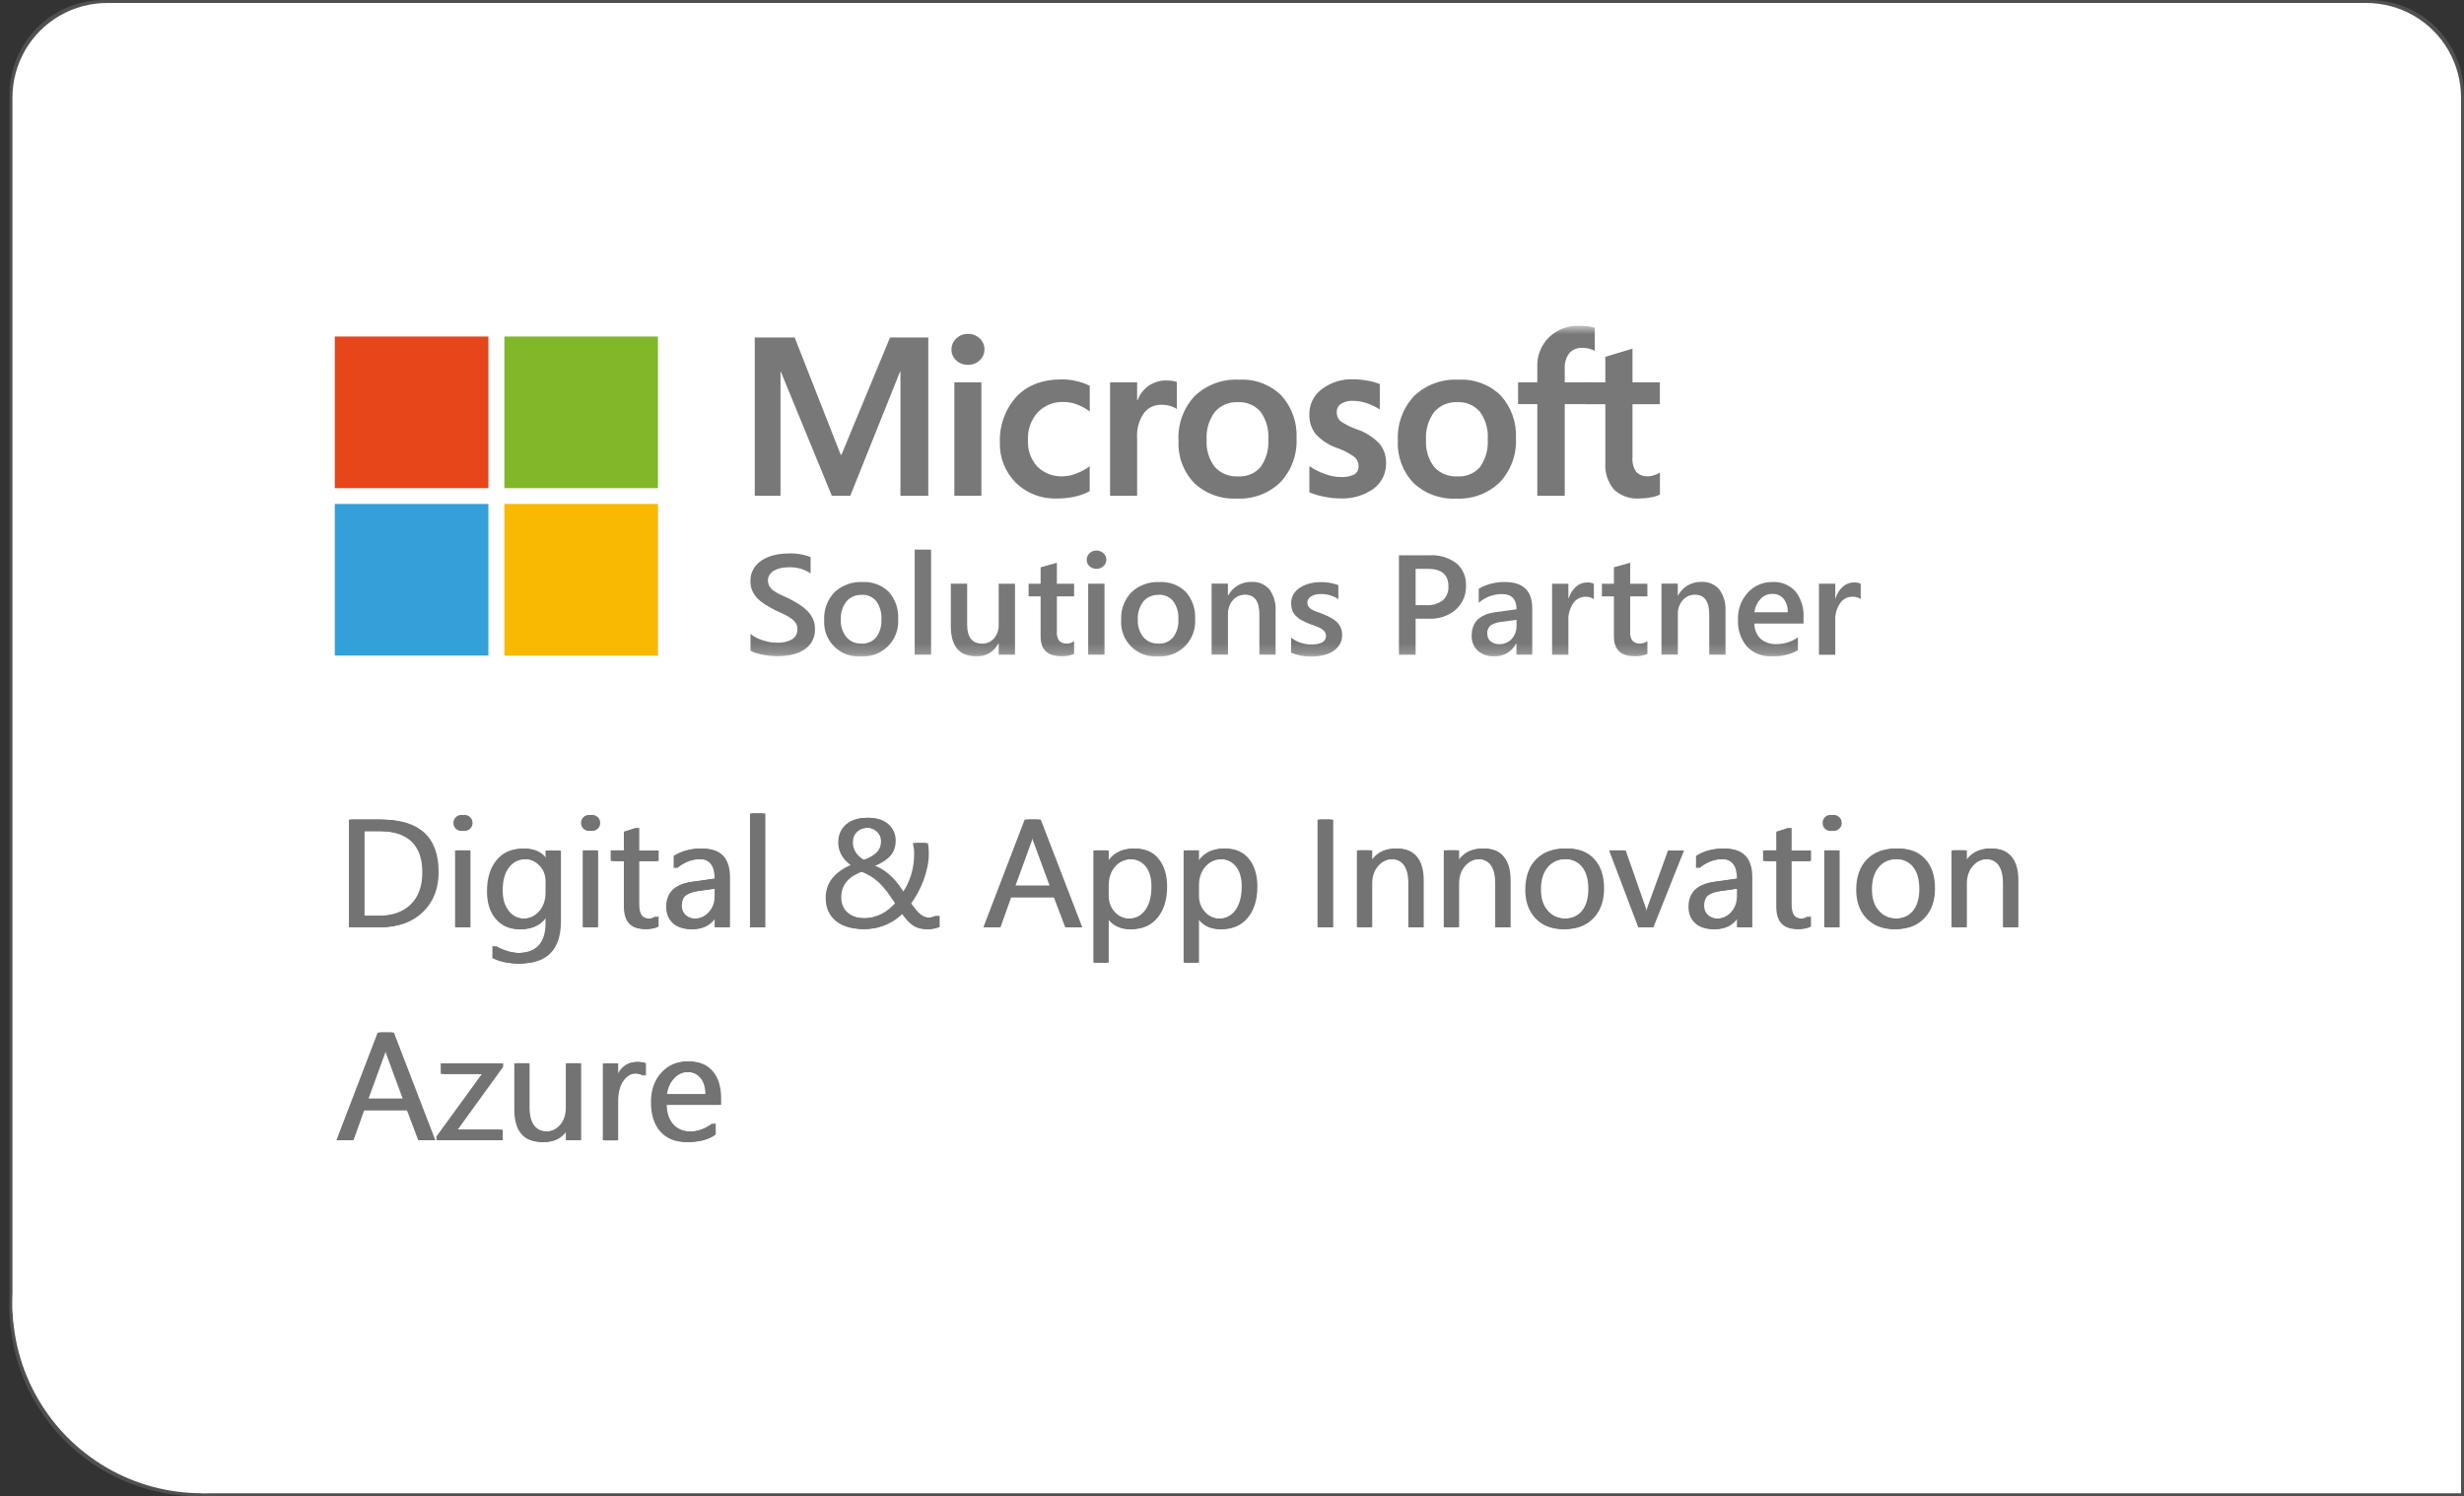 <svg xmlns="http://www.w3.org/2000/svg" width="247" height="150" viewBox="0 0 247 150" fill="none"><rect x="0" y="0" width="247" height="150" fill="#333333" stroke="none"/><g clip-path="url(#clip0_22629_272430)"><path d="M237.512 140.514C239.178 140.514 240.815 140.075 242.256 139.245C243.696 138.415 244.894 137.217 245.73 135.771C246.56 134.33 246.999 132.694 246.999 131.028V9.486C246.999 7.82 246.56 6.184 245.73 4.743C244.9 3.302 243.702 2.105 242.256 1.269C240.815 0.439 239.178 0 237.512 0H10.437C8.771 0 7.135 0.439 5.694 1.269C4.254 2.099 3.056 3.296 2.22 4.743C1.39 6.184 0.951 7.82 0.951 9.486V131.028C0.951 132.694 1.39 134.33 2.22 135.771C3.05 137.211 4.248 138.409 5.694 139.245C7.135 140.075 8.771 140.514 10.437 140.514" fill="#505050"></path><path d="M19.926 150.001H247.001V112.057H19.926" fill="#505050"></path><path d="M38.896 131.029C38.896 127.697 38.018 124.424 36.352 121.543C34.686 118.661 32.291 116.266 29.41 114.6C26.528 112.934 23.256 112.057 19.924 112.057C16.591 112.057 13.319 112.934 10.437 114.6C7.556 116.266 5.161 118.661 3.495 121.543C1.829 124.424 0.951 127.697 0.951 131.029C0.951 134.361 1.829 137.634 3.495 140.515C5.161 143.397 7.556 145.792 10.437 147.458C13.319 149.124 16.591 150.001 19.924 150.001C23.256 150.001 26.528 149.124 29.41 147.458C32.291 145.792 34.686 143.397 36.352 140.515C38.018 137.634 38.896 134.361 38.896 131.029Z" fill="#505050"></path><path d="M237.216 140.516C238.882 140.516 240.519 140.077 241.96 139.247C243.4 138.417 244.598 137.22 245.434 135.773C246.264 134.332 246.703 132.696 246.703 131.03V9.785C246.703 8.119 246.264 6.483 245.434 5.042C244.604 3.601 243.406 2.404 241.96 1.568C240.519 0.738 238.882 0.299 237.216 0.299H10.734C9.068 0.299 7.432 0.738 5.991 1.568C4.55 2.398 3.353 3.595 2.517 5.042C1.687 6.483 1.248 8.119 1.248 9.785V131.03C1.248 132.696 1.687 134.332 2.517 135.773C3.347 137.214 4.544 138.411 5.991 139.247C7.432 140.077 9.068 140.516 10.734 140.516" fill="white"></path><path d="M20.219 149.705H246.701V130.732H20.219" fill="white"></path><path d="M39.193 130.73C39.193 127.398 38.315 124.125 36.649 121.244C34.983 118.363 32.588 115.967 29.706 114.301C26.825 112.635 23.552 111.758 20.22 111.758C16.888 111.758 13.616 112.635 10.734 114.301C7.853 115.967 5.458 118.363 3.792 121.244C2.126 124.125 1.248 127.398 1.248 130.73C1.248 134.062 2.126 137.335 3.792 140.216C5.458 143.098 7.853 145.493 10.734 147.159C13.616 148.825 16.888 149.702 20.22 149.702C23.552 149.702 26.825 148.825 29.706 147.159C32.588 145.493 34.983 143.098 36.649 140.216C38.315 137.335 39.193 134.062 39.193 130.73Z" fill="white"></path><path d="M93.055 33.838V49.703H90.263V37.265H90.221L85.235 49.703H83.385L78.275 37.265H78.239V49.703H75.66V33.838H79.662L84.281 45.601H84.346L89.219 33.838H93.055Z" fill="#787878"></path><path d="M98.377 49.7H95.668V38.329H98.377V49.7ZM95.383 35.038C95.377 34.612 95.555 34.208 95.869 33.924C96.183 33.627 96.598 33.467 97.031 33.473C97.47 33.461 97.897 33.627 98.217 33.93C98.519 34.214 98.691 34.612 98.685 35.032C98.691 35.453 98.513 35.851 98.205 36.129C97.885 36.426 97.464 36.58 97.025 36.574C96.593 36.586 96.172 36.426 95.851 36.123C95.543 35.845 95.371 35.448 95.377 35.032" fill="#787878"></path><path d="M106.557 47.752C107.013 47.741 107.464 47.646 107.891 47.474C108.371 47.29 108.822 47.047 109.237 46.745V49.235C108.774 49.49 108.276 49.673 107.76 49.786C107.167 49.917 106.557 49.982 105.952 49.976C104.416 50.035 102.916 49.466 101.82 48.387C100.752 47.314 100.177 45.843 100.231 44.332C100.171 42.672 100.752 41.053 101.855 39.814C102.94 38.628 104.476 38.035 106.462 38.035C106.984 38.035 107.499 38.1 108.003 38.231C108.436 38.326 108.851 38.48 109.243 38.681V41.249C108.845 40.958 108.418 40.721 107.962 40.549C107.535 40.383 107.079 40.3 106.622 40.3C105.65 40.258 104.713 40.632 104.031 41.332C103.349 42.09 102.994 43.087 103.047 44.106C102.988 45.096 103.331 46.063 103.996 46.792C104.683 47.456 105.614 47.806 106.569 47.752" fill="#787878"></path><path d="M116.953 38.142C117.149 38.142 117.345 38.154 117.534 38.183C117.682 38.207 117.831 38.243 117.973 38.296V41.005C117.783 40.875 117.57 40.78 117.35 40.715C117.03 40.614 116.692 40.567 116.36 40.579C115.696 40.579 115.074 40.881 114.677 41.409C114.161 42.156 113.918 43.057 113.989 43.964V49.703H111.279V38.331H113.989V40.122H114.03C114.25 39.535 114.641 39.031 115.151 38.669C115.684 38.308 116.313 38.124 116.953 38.142Z" fill="#787878"></path><path d="M120.958 44.094C120.893 45.072 121.183 46.039 121.776 46.816C122.375 47.468 123.235 47.812 124.118 47.758C124.978 47.812 125.808 47.468 126.371 46.816C126.94 46.003 127.213 45.019 127.142 44.029C127.213 43.039 126.928 42.055 126.341 41.254C125.772 40.614 124.948 40.27 124.094 40.318C123.211 40.27 122.363 40.632 121.782 41.296C121.183 42.102 120.893 43.092 120.958 44.088M118.136 44.183C118.047 42.535 118.628 40.922 119.748 39.713C120.946 38.563 122.571 37.97 124.231 38.065C125.796 37.976 127.332 38.551 128.452 39.654C129.507 40.827 130.053 42.369 129.97 43.94C130.053 45.565 129.466 47.154 128.357 48.345C127.183 49.478 125.594 50.071 123.964 49.981C122.393 50.065 120.857 49.501 119.713 48.428C118.622 47.29 118.053 45.754 118.142 44.183" fill="#787878"></path><path d="M134 41.311C133.982 41.649 134.118 41.981 134.367 42.213C134.871 42.562 135.423 42.841 136.004 43.037C136.869 43.321 137.652 43.819 138.286 44.477C138.731 45.029 138.962 45.717 138.944 46.416C138.974 47.43 138.506 48.39 137.693 48.995C136.709 49.689 135.517 50.033 134.314 49.968C133.78 49.968 133.253 49.902 132.731 49.796C132.227 49.701 131.729 49.558 131.255 49.357V46.724C131.747 47.062 132.28 47.335 132.843 47.531C133.336 47.715 133.863 47.815 134.391 47.827C134.859 47.857 135.322 47.768 135.749 47.572C136.045 47.394 136.217 47.062 136.187 46.718C136.187 46.351 136.021 46.007 135.731 45.782C135.203 45.408 134.622 45.112 134.011 44.904C133.199 44.62 132.47 44.139 131.883 43.511C131.45 42.948 131.225 42.254 131.255 41.543C131.237 40.553 131.699 39.61 132.494 39.017C133.419 38.323 134.551 37.973 135.701 38.027C136.158 38.027 136.608 38.074 137.059 38.157C137.486 38.228 137.907 38.341 138.316 38.501V41.05C137.925 40.796 137.504 40.594 137.059 40.44C136.602 40.274 136.122 40.191 135.636 40.185C135.215 40.161 134.794 40.262 134.432 40.481C134.154 40.659 133.994 40.973 134 41.3" fill="#787878"></path><mask id="mask0_22629_272430" style="mask-type:luminance" maskUnits="userSpaceOnUse" x="33" y="32" width="154" height="34"><path d="M33.557 32.66V65.814H186.521V32.66" fill="white"></path></mask><g mask="url(#mask0_22629_272430)"><path d="M142.95 44.096C142.885 45.074 143.175 46.041 143.768 46.818C144.367 47.47 145.227 47.813 146.11 47.76C146.97 47.813 147.8 47.47 148.363 46.818C148.932 46.005 149.205 45.021 149.134 44.031C149.205 43.041 148.921 42.057 148.334 41.256C147.764 40.616 146.94 40.272 146.087 40.319C145.203 40.272 144.355 40.634 143.774 41.298C143.175 42.104 142.885 43.094 142.95 44.09M140.128 44.185C140.039 42.537 140.62 40.924 141.741 39.715C142.938 38.565 144.563 37.972 146.223 38.066C147.788 37.978 149.324 38.553 150.444 39.655C151.5 40.829 152.045 42.371 151.962 43.942C152.045 45.566 151.464 47.155 150.349 48.347C149.175 49.48 147.587 50.072 145.956 49.983C144.385 50.066 142.849 49.503 141.705 48.43C140.614 47.292 140.045 45.756 140.128 44.185Z" fill="#787878"></path><path d="M158.326 32.667C158.616 32.667 158.907 32.679 159.197 32.714C159.423 32.744 159.648 32.791 159.867 32.863V35.175C159.719 35.098 159.559 35.033 159.399 34.985C159.15 34.908 158.889 34.873 158.628 34.873C158.136 34.843 157.656 35.033 157.318 35.4C156.98 35.845 156.82 36.396 156.856 36.954V38.329H159.423V40.517H156.856V49.701H154.105V40.517H152.178V38.329H154.105V36.746C154.069 35.643 154.496 34.576 155.284 33.805C156.097 33.029 157.194 32.62 158.314 32.661" fill="#787878"></path></g><path d="M165.253 47.752C165.448 47.746 165.638 47.71 165.822 47.639C166.023 47.574 166.219 47.485 166.397 47.372V49.584C166.124 49.714 165.834 49.803 165.537 49.85C165.146 49.933 164.755 49.969 164.357 49.975C163.415 50.046 162.478 49.72 161.784 49.074C161.156 48.315 160.847 47.337 160.925 46.358V40.518H159.033V38.325H160.925V35.769L163.646 34.951V38.325H166.391V40.518H163.646V45.837C163.592 46.358 163.735 46.886 164.031 47.319C164.357 47.633 164.796 47.787 165.247 47.752" fill="#787878"></path><mask id="mask1_22629_272430" style="mask-type:luminance" maskUnits="userSpaceOnUse" x="33" y="32" width="154" height="34"><path d="M33.557 32.66V65.814H186.521V32.66" fill="white"></path></mask><g mask="url(#mask1_22629_272430)"><path d="M75.234 65.243V63.542C75.4 63.69 75.59 63.814 75.785 63.915C76.005 64.028 76.23 64.123 76.467 64.194C76.704 64.271 76.941 64.33 77.184 64.372C77.404 64.413 77.623 64.431 77.849 64.431C78.394 64.467 78.939 64.348 79.42 64.081C79.758 63.862 79.953 63.477 79.935 63.073C79.935 62.854 79.882 62.641 79.763 62.457C79.633 62.267 79.473 62.107 79.283 61.982C79.052 61.822 78.809 61.686 78.554 61.567C78.275 61.437 77.973 61.295 77.659 61.152C77.315 60.969 76.995 60.791 76.698 60.601C76.42 60.429 76.159 60.222 75.927 59.984C75.714 59.765 75.536 59.504 75.412 59.225C75.281 58.911 75.216 58.573 75.228 58.23C75.216 57.803 75.329 57.376 75.548 57.008C75.761 56.664 76.052 56.374 76.396 56.154C76.763 55.923 77.167 55.751 77.588 55.656C78.032 55.55 78.495 55.49 78.951 55.49C79.74 55.443 80.522 55.567 81.258 55.846V57.482C80.605 57.05 79.829 56.836 79.046 56.872C78.797 56.872 78.548 56.895 78.305 56.943C78.074 56.984 77.849 57.062 77.641 57.174C77.457 57.275 77.291 57.411 77.167 57.583C77.042 57.761 76.977 57.974 76.983 58.188C76.983 58.389 77.024 58.591 77.125 58.763C77.232 58.935 77.368 59.089 77.534 59.208C77.742 59.356 77.961 59.492 78.198 59.599C78.459 59.724 78.761 59.866 79.105 60.014C79.455 60.198 79.787 60.388 80.102 60.583C80.398 60.773 80.677 60.992 80.926 61.241C81.157 61.472 81.347 61.745 81.489 62.042C81.631 62.356 81.702 62.7 81.696 63.044C81.738 63.909 81.299 64.728 80.552 65.172C80.178 65.397 79.769 65.558 79.343 65.647C78.868 65.747 78.382 65.795 77.896 65.795C77.73 65.795 77.522 65.783 77.273 65.759C77.024 65.735 76.775 65.694 76.514 65.647C76.266 65.599 76.022 65.54 75.785 65.469C75.59 65.415 75.406 65.332 75.228 65.231" fill="#787878"></path><path d="M86.357 59.641C85.776 59.617 85.219 59.86 84.846 60.299C84.448 60.82 84.253 61.467 84.288 62.119C84.253 62.753 84.454 63.382 84.851 63.88C85.231 64.312 85.782 64.544 86.357 64.52C86.921 64.556 87.472 64.319 87.84 63.886C88.213 63.364 88.397 62.73 88.355 62.083C88.397 61.437 88.213 60.797 87.84 60.269C87.472 59.83 86.927 59.593 86.357 59.629M86.28 65.807C84.389 65.937 82.753 64.514 82.622 62.623C82.61 62.469 82.61 62.315 82.622 62.166C82.563 61.129 82.936 60.115 83.66 59.362C84.419 58.662 85.427 58.301 86.458 58.354C87.436 58.295 88.391 58.651 89.091 59.332C89.755 60.079 90.093 61.058 90.033 62.054C90.17 63.992 88.711 65.67 86.772 65.807C86.606 65.819 86.446 65.819 86.28 65.807Z" fill="#787878"></path><path d="M91.691 55.1H93.334V65.635H91.691V55.1Z" fill="#787878"></path><path d="M101.747 65.634H100.111V64.508H100.081C99.66 65.338 98.795 65.842 97.87 65.8C96.168 65.8 95.314 64.792 95.314 62.771V58.514H96.951V62.605C96.951 63.885 97.449 64.525 98.451 64.525C98.907 64.537 99.346 64.342 99.642 63.998C99.969 63.612 100.135 63.12 100.111 62.616V58.52H101.747V65.64" fill="#787878"></path><path d="M107.677 65.558C107.279 65.73 106.847 65.813 106.414 65.796C105.014 65.796 104.315 65.131 104.315 63.809V59.784H103.111V58.521H104.315V56.873L105.945 56.416V58.521H107.671V59.784H105.945V63.341C105.916 63.661 105.999 63.981 106.177 64.242C106.384 64.444 106.663 64.538 106.953 64.515C107.214 64.515 107.469 64.438 107.671 64.278V65.558" fill="#787878"></path><path d="M110.718 65.634H109.082V58.514H110.718V65.634ZM109.906 57.026C109.651 57.026 109.408 56.937 109.218 56.771C109.029 56.605 108.928 56.367 108.934 56.118C108.928 55.87 109.035 55.626 109.218 55.46C109.402 55.288 109.651 55.194 109.906 55.194C110.167 55.188 110.416 55.283 110.612 55.46C110.801 55.626 110.908 55.87 110.902 56.118C110.902 56.367 110.801 56.599 110.612 56.759C110.422 56.937 110.167 57.032 109.906 57.026Z" fill="#787878"></path><path d="M116.127 59.641C115.546 59.617 114.989 59.86 114.615 60.299C114.218 60.82 114.022 61.467 114.058 62.119C114.022 62.753 114.224 63.382 114.621 63.88C115 64.312 115.558 64.544 116.127 64.52C116.696 64.556 117.242 64.319 117.609 63.886C117.983 63.364 118.166 62.73 118.125 62.083C118.166 61.437 117.983 60.797 117.609 60.269C117.242 59.83 116.696 59.593 116.127 59.629M116.05 65.807C114.159 65.937 112.522 64.514 112.392 62.623C112.38 62.469 112.38 62.315 112.392 62.166C112.332 61.129 112.706 60.115 113.429 59.362C114.188 58.662 115.196 58.301 116.228 58.354C117.206 58.295 118.16 58.651 118.86 59.332C119.524 60.079 119.862 61.058 119.803 62.054C119.939 63.992 118.481 65.67 116.542 65.807C116.376 65.819 116.216 65.819 116.05 65.807Z" fill="#787878"></path><path d="M127.882 65.635H126.246V61.621C126.246 60.293 125.771 59.623 124.817 59.623C124.342 59.611 123.892 59.812 123.584 60.174C123.252 60.559 123.08 61.057 123.097 61.567V65.629H121.455V58.508H123.091V59.688H123.121C123.584 58.834 124.491 58.312 125.457 58.336C126.139 58.295 126.803 58.573 127.253 59.089C127.704 59.723 127.923 60.494 127.87 61.271V65.623" fill="#787878"></path><path d="M129.424 65.416V63.922C130.005 64.372 130.71 64.609 131.446 64.609C132.43 64.609 132.922 64.325 132.922 63.75C132.922 63.601 132.88 63.453 132.797 63.335C132.703 63.21 132.59 63.109 132.454 63.032C132.293 62.937 132.122 62.854 131.95 62.795C131.754 62.724 131.535 62.647 131.297 62.558C131.025 62.451 130.758 62.327 130.497 62.19C130.278 62.078 130.076 61.924 129.904 61.752C129.75 61.592 129.625 61.402 129.548 61.194C129.465 60.963 129.424 60.714 129.43 60.465C129.424 60.145 129.507 59.831 129.673 59.558C129.839 59.291 130.07 59.066 130.337 58.9C130.627 58.716 130.948 58.58 131.28 58.497C131.635 58.408 132.003 58.36 132.371 58.36C132.981 58.349 133.586 58.449 134.161 58.657V60.068C133.645 59.724 133.035 59.54 132.412 59.552C132.222 59.552 132.039 59.57 131.855 59.617C131.707 59.653 131.558 59.712 131.428 59.789C131.315 59.854 131.22 59.949 131.155 60.056C131.09 60.157 131.054 60.275 131.054 60.4C131.054 60.536 131.084 60.673 131.155 60.791C131.226 60.904 131.327 61.005 131.446 61.076C131.594 61.165 131.748 61.242 131.908 61.301C132.092 61.366 132.293 61.443 132.531 61.52C132.815 61.633 133.094 61.764 133.367 61.906C133.598 62.024 133.805 62.173 133.995 62.344C134.167 62.505 134.303 62.7 134.398 62.914C134.499 63.157 134.546 63.418 134.541 63.684C134.546 64.016 134.457 64.349 134.286 64.633C134.114 64.906 133.882 65.131 133.61 65.303C133.307 65.487 132.981 65.617 132.631 65.694C132.252 65.783 131.861 65.825 131.469 65.825C130.764 65.843 130.07 65.706 129.418 65.433" fill="#787878"></path><path d="M141.906 57.032V60.672H142.991C143.578 60.713 144.165 60.535 144.634 60.18C145.019 59.824 145.226 59.314 145.197 58.786C145.197 57.612 144.509 57.026 143.128 57.026H141.906M141.906 62.024V65.64H140.234V55.668H143.3C144.266 55.609 145.221 55.893 145.997 56.468C146.649 57.032 146.999 57.861 146.958 58.721C146.987 59.622 146.62 60.488 145.956 61.099C145.209 61.745 144.236 62.077 143.252 62.024H141.906Z" fill="#787878"></path><path d="M152.021 62.137L150.509 62.345C150.136 62.374 149.774 62.487 149.448 62.683C149.193 62.89 149.057 63.216 149.092 63.548C149.086 63.833 149.205 64.106 149.418 64.289C149.667 64.491 149.976 64.592 150.296 64.58C150.764 64.592 151.215 64.402 151.529 64.064C151.855 63.708 152.033 63.24 152.021 62.76V62.143M153.598 65.635H152.015V64.52H151.986C151.559 65.333 150.711 65.831 149.798 65.801C149.187 65.837 148.594 65.629 148.132 65.232C147.723 64.841 147.503 64.289 147.527 63.726C147.527 62.38 148.31 61.598 149.881 61.378L152.021 61.082C152.021 60.068 151.535 59.558 150.557 59.558C149.703 59.558 148.873 59.866 148.233 60.436V59.019C149.033 58.562 149.946 58.331 150.865 58.349C152.685 58.349 153.598 59.232 153.598 61.005V65.635Z" fill="#787878"></path><path d="M159.772 60.059C159.523 59.893 159.22 59.81 158.918 59.827C158.432 59.827 157.975 60.071 157.708 60.474C157.359 60.989 157.187 61.606 157.222 62.234V65.644H155.586V58.523H157.222V59.987H157.252C157.382 59.537 157.637 59.128 157.987 58.813C158.295 58.541 158.687 58.393 159.096 58.393C159.327 58.381 159.558 58.422 159.772 58.523V60.053" fill="#787878"></path><path d="M165.145 65.558C164.748 65.73 164.315 65.813 163.882 65.796C162.483 65.796 161.784 65.131 161.784 63.809V59.784H160.58V58.521H161.784V56.873L163.414 56.416V58.521H165.139V59.784H163.414V63.341C163.384 63.661 163.467 63.981 163.645 64.242C163.853 64.444 164.131 64.538 164.422 64.515C164.683 64.515 164.932 64.438 165.139 64.278V65.558" fill="#787878"></path><path d="M172.978 65.635H171.341V61.621C171.341 60.293 170.867 59.623 169.912 59.623C169.438 59.611 168.988 59.812 168.679 60.174C168.347 60.559 168.175 61.057 168.193 61.567V65.629H166.551V58.508H168.187V59.688H168.217C168.679 58.834 169.58 58.312 170.553 58.336C171.235 58.295 171.899 58.573 172.349 59.089C172.8 59.723 173.019 60.494 172.972 61.271V65.623" fill="#787878"></path><path d="M179.21 61.378C179.234 60.892 179.085 60.411 178.795 60.026C178.516 59.7 178.101 59.522 177.668 59.54C177.218 59.534 176.785 59.718 176.477 60.05C176.139 60.417 175.925 60.88 175.872 61.378H179.21ZM180.787 62.516H175.872C175.854 63.085 176.079 63.642 176.488 64.04C176.939 64.419 177.52 64.609 178.107 64.573C178.866 64.573 179.613 64.336 180.23 63.892V65.19C179.435 65.635 178.534 65.842 177.627 65.801C176.696 65.854 175.783 65.498 175.131 64.834C174.49 64.075 174.164 63.097 174.224 62.107C174.182 61.105 174.544 60.133 175.22 59.398C175.854 58.71 176.755 58.33 177.692 58.348C178.558 58.301 179.4 58.645 179.981 59.285C180.562 60.026 180.846 60.957 180.793 61.894V62.51" fill="#787878"></path></g><path d="M186.524 60.055C186.275 59.889 185.972 59.806 185.67 59.824C185.184 59.824 184.733 60.066 184.46 60.47C184.111 60.986 183.939 61.602 183.974 62.231V65.64H182.338V58.519H183.974V59.983H184.004C184.134 59.533 184.389 59.124 184.739 58.81C185.047 58.537 185.439 58.389 185.848 58.389C186.079 58.377 186.316 58.418 186.524 58.519V60.049" fill="#787878"></path><path d="M33.56 33.736H48.958V48.938H33.56V33.736Z" fill="#E64619"></path><path d="M50.559 33.736H65.956V48.938H50.559V33.736Z" fill="#82B729"></path><path d="M33.56 50.522H48.958V65.723H33.56V50.522Z" fill="#34A0DA"></path><path d="M50.559 50.522H65.956V65.723H50.559V50.522Z" fill="#F9B801"></path><path d="M34.977 92.966V82.17H37.959C41.765 82.17 43.662 83.925 43.662 87.429C43.662 89.095 43.135 90.435 42.079 91.443C41.024 92.457 39.607 92.96 37.84 92.96H34.983M36.239 83.314V91.822H37.852C39.269 91.822 40.366 91.443 41.154 90.684C41.943 89.925 42.334 88.852 42.334 87.464C42.334 84.701 40.864 83.314 37.923 83.314H36.239Z" fill="#737373"></path><path d="M46.248 83.3C46.028 83.3 45.839 83.223 45.684 83.075C45.53 82.927 45.453 82.731 45.453 82.505C45.453 82.28 45.53 82.085 45.684 81.93C45.839 81.776 46.028 81.699 46.248 81.699C46.467 81.699 46.663 81.776 46.823 81.93C46.983 82.085 47.06 82.274 47.06 82.505C47.06 82.737 46.983 82.915 46.823 83.069C46.663 83.223 46.473 83.3 46.248 83.3ZM46.852 92.964H45.619V85.257H46.852V92.964Z" fill="#737373"></path><path d="M55.921 92.347C55.921 95.175 54.563 96.592 51.854 96.592C50.899 96.592 50.069 96.414 49.358 96.052V94.819C50.224 95.299 51.053 95.543 51.842 95.543C53.739 95.543 54.688 94.535 54.688 92.519V91.677H54.658C54.071 92.661 53.188 93.153 52.008 93.153C51.048 93.153 50.277 92.809 49.696 92.127C49.109 91.44 48.818 90.521 48.818 89.371C48.818 88.06 49.133 87.017 49.761 86.246C50.389 85.475 51.255 85.084 52.346 85.084C53.437 85.084 54.154 85.499 54.658 86.335H54.688V85.268H55.921V92.359M54.688 89.477V88.339C54.688 87.728 54.48 87.201 54.065 86.768C53.65 86.329 53.135 86.116 52.518 86.116C51.753 86.116 51.16 86.394 50.727 86.946C50.295 87.503 50.081 88.274 50.081 89.276C50.081 90.135 50.289 90.817 50.704 91.333C51.119 91.849 51.664 92.104 52.346 92.104C53.028 92.104 53.603 91.861 54.036 91.369C54.469 90.876 54.688 90.248 54.688 89.477Z" fill="#737373"></path><path d="M59.041 83.3C58.821 83.3 58.632 83.223 58.477 83.075C58.323 82.927 58.246 82.731 58.246 82.505C58.246 82.28 58.323 82.085 58.477 81.93C58.632 81.776 58.821 81.699 59.041 81.699C59.26 81.699 59.456 81.776 59.616 81.93C59.776 82.085 59.853 82.274 59.853 82.505C59.853 82.737 59.776 82.915 59.616 83.069C59.456 83.223 59.266 83.3 59.041 83.3ZM59.645 92.964H58.412V85.257H59.645V92.964Z" fill="#737373"></path><path d="M65.717 92.889C65.426 93.05 65.041 93.133 64.567 93.133C63.215 93.133 62.539 92.38 62.539 90.874V86.314H61.217V85.259H62.539V83.38L63.772 82.982V85.265H65.717V86.32H63.772V90.666C63.772 91.182 63.861 91.55 64.033 91.775C64.211 91.994 64.501 92.107 64.904 92.107C65.213 92.107 65.486 92.024 65.711 91.852V92.907" fill="#737373"></path><path d="M72.868 92.963H71.635V91.76H71.605C71.066 92.685 70.277 93.147 69.234 93.147C68.469 93.147 67.864 92.946 67.431 92.537C66.999 92.127 66.779 91.588 66.779 90.918C66.779 89.477 67.627 88.641 69.323 88.404L71.635 88.078C71.635 86.768 71.107 86.116 70.046 86.116C69.115 86.116 68.279 86.43 67.532 87.064V85.801C68.291 85.321 69.163 85.078 70.153 85.078C71.967 85.078 72.868 86.039 72.868 87.954V92.969M71.635 89.062L69.773 89.317C69.204 89.4 68.771 89.537 68.481 89.744C68.19 89.946 68.042 90.307 68.042 90.823C68.042 91.197 68.178 91.505 68.445 91.748C68.712 91.985 69.074 92.104 69.518 92.104C70.129 92.104 70.639 91.89 71.036 91.458C71.433 91.031 71.635 90.485 71.635 89.827V89.062Z" fill="#737373"></path><path d="M76.415 92.968H75.182V81.555H76.415V92.968Z" fill="#737373"></path><path d="M92.748 93.136C92.463 93.136 92.208 93.095 91.989 93.018C91.769 92.941 91.568 92.828 91.384 92.686C91.2 92.544 91.017 92.366 90.845 92.164C90.673 91.957 90.489 91.725 90.299 91.465C90.098 91.678 89.866 91.891 89.606 92.087C89.345 92.289 89.048 92.466 88.728 92.621C88.408 92.775 88.058 92.899 87.673 92.994C87.287 93.089 86.878 93.131 86.434 93.131C85.894 93.131 85.396 93.065 84.945 92.929C84.495 92.793 84.109 92.597 83.783 92.33C83.463 92.069 83.214 91.743 83.036 91.358C82.859 90.972 82.769 90.528 82.769 90.024C82.769 89.259 82.989 88.601 83.422 88.055C83.86 87.51 84.477 87.065 85.272 86.722C85.123 86.609 84.969 86.484 84.821 86.336C84.673 86.188 84.536 86.022 84.418 85.832C84.299 85.642 84.204 85.435 84.133 85.21C84.062 84.978 84.026 84.729 84.026 84.463C84.026 84.065 84.098 83.716 84.24 83.407C84.382 83.099 84.578 82.844 84.833 82.631C85.082 82.417 85.378 82.263 85.722 82.15C86.066 82.044 86.434 81.99 86.831 81.99C87.228 81.99 87.578 82.044 87.904 82.15C88.23 82.257 88.509 82.411 88.74 82.613C88.971 82.814 89.155 83.052 89.285 83.336C89.416 83.615 89.481 83.929 89.481 84.279C89.481 84.883 89.309 85.382 88.965 85.779C88.621 86.176 88.106 86.52 87.418 86.799C87.762 86.935 88.076 87.101 88.36 87.297C88.639 87.492 88.9 87.712 89.137 87.949C89.374 88.186 89.6 88.447 89.801 88.725C90.009 89.004 90.21 89.289 90.412 89.585C90.821 89.016 91.123 88.393 91.331 87.712C91.538 87.03 91.639 86.312 91.639 85.565C91.639 85.376 91.627 85.198 91.603 85.026C91.58 84.86 91.55 84.694 91.509 84.528H92.706C92.748 84.694 92.772 84.848 92.777 84.996C92.783 85.144 92.795 85.322 92.801 85.53C92.801 85.986 92.754 86.443 92.659 86.905C92.564 87.368 92.434 87.812 92.273 88.251C92.113 88.684 91.924 89.099 91.71 89.49C91.497 89.882 91.272 90.243 91.034 90.569C91.212 90.812 91.372 91.02 91.515 91.198C91.663 91.376 91.805 91.524 91.953 91.648C92.102 91.767 92.256 91.856 92.41 91.915C92.57 91.974 92.748 92.004 92.949 92.004C93.098 92.004 93.252 91.986 93.406 91.945C93.56 91.903 93.72 91.856 93.886 91.797V92.941C93.708 93.012 93.519 93.065 93.317 93.101C93.115 93.136 92.926 93.154 92.736 93.154M86.434 92.069C86.813 92.069 87.169 92.028 87.489 91.945C87.809 91.862 88.106 91.749 88.378 91.613C88.651 91.476 88.894 91.316 89.113 91.132C89.333 90.949 89.534 90.759 89.718 90.557C89.41 90.083 89.131 89.674 88.87 89.336C88.609 88.998 88.349 88.708 88.088 88.459C87.827 88.216 87.542 88.002 87.246 87.824C86.949 87.646 86.6 87.486 86.208 87.332C85.894 87.457 85.603 87.599 85.337 87.747C85.07 87.901 84.839 88.079 84.649 88.287C84.453 88.494 84.305 88.737 84.192 89.016C84.08 89.295 84.026 89.615 84.026 89.988C84.026 90.332 84.092 90.629 84.216 90.889C84.341 91.15 84.513 91.37 84.732 91.542C84.951 91.714 85.206 91.844 85.497 91.933C85.787 92.022 86.102 92.063 86.439 92.063M88.313 84.385C88.313 84.136 88.266 83.923 88.177 83.745C88.082 83.567 87.963 83.425 87.821 83.306C87.679 83.194 87.519 83.105 87.341 83.052C87.163 82.998 86.991 82.974 86.819 82.974C86.327 82.974 85.936 83.105 85.639 83.372C85.343 83.638 85.194 84 85.189 84.457C85.189 84.664 85.218 84.854 85.283 85.038C85.349 85.222 85.432 85.388 85.544 85.542C85.657 85.696 85.787 85.838 85.942 85.957C86.09 86.075 86.25 86.182 86.422 86.265C87.056 86.046 87.525 85.785 87.839 85.494C88.147 85.198 88.307 84.83 88.307 84.385" fill="#737373"></path><path d="M108.181 92.966H106.782L105.637 89.943H101.06L99.981 92.966H98.576L102.715 82.17H104.025L108.181 92.966ZM105.222 88.804L103.527 84.204C103.473 84.055 103.414 83.812 103.361 83.48H103.331C103.284 83.788 103.224 84.026 103.159 84.204L101.481 88.804H105.222Z" fill="#737373"></path><path d="M110.866 91.849H110.837V96.509H109.604V85.256H110.837V86.614H110.866C111.471 85.588 112.36 85.078 113.528 85.078C114.524 85.078 115.295 85.422 115.853 86.116C116.41 86.809 116.689 87.728 116.689 88.89C116.689 90.183 116.374 91.215 115.746 91.985C115.117 92.762 114.258 93.147 113.173 93.147C112.177 93.147 111.406 92.715 110.86 91.855M110.837 88.742V89.821C110.837 90.456 111.044 91.001 111.459 91.446C111.874 91.89 112.396 92.11 113.036 92.11C113.783 92.11 114.37 91.825 114.791 91.25C115.218 90.681 115.426 89.88 115.426 88.867C115.426 88.007 115.23 87.337 114.833 86.851C114.436 86.365 113.902 86.122 113.22 86.122C112.503 86.122 111.928 86.371 111.489 86.869C111.05 87.367 110.837 87.995 110.837 88.748" fill="#737373"></path><path d="M119.913 91.849H119.884V96.509H118.65V85.256H119.884V86.614H119.913C120.518 85.588 121.407 85.078 122.575 85.078C123.571 85.078 124.342 85.422 124.899 86.116C125.457 86.803 125.735 87.728 125.735 88.89C125.735 90.183 125.421 91.215 124.793 91.985C124.164 92.762 123.305 93.147 122.22 93.147C121.224 93.147 120.453 92.715 119.907 91.855M119.884 88.742V89.821C119.884 90.456 120.091 91.001 120.506 91.446C120.921 91.89 121.443 92.11 122.083 92.11C122.83 92.11 123.417 91.825 123.838 91.25C124.259 90.675 124.473 89.88 124.473 88.867C124.473 88.007 124.277 87.337 123.88 86.851C123.482 86.365 122.949 86.122 122.267 86.122C121.55 86.122 120.974 86.371 120.536 86.869C120.097 87.367 119.884 87.995 119.884 88.748" fill="#737373"></path><path d="M133.337 92.966H132.074V82.17H133.337V92.966Z" fill="#737373"></path><path d="M142.409 92.966H141.176V88.572C141.176 86.936 140.577 86.118 139.385 86.118C138.769 86.118 138.259 86.349 137.856 86.811C137.452 87.274 137.251 87.861 137.251 88.566V92.96H136.018V85.252H137.251V86.533H137.28C137.861 85.56 138.703 85.074 139.812 85.074C140.654 85.074 141.3 85.347 141.745 85.892C142.19 86.438 142.415 87.221 142.415 88.252V92.966" fill="#737373"></path><path d="M151.118 92.966H149.885V88.572C149.885 86.936 149.286 86.118 148.094 86.118C147.478 86.118 146.968 86.349 146.565 86.811C146.161 87.274 145.96 87.861 145.96 88.566V92.96H144.727V85.252H145.96V86.533H145.989C146.57 85.56 147.412 85.074 148.521 85.074C149.363 85.074 150.009 85.347 150.454 85.892C150.899 86.438 151.124 87.221 151.124 88.252V92.966" fill="#737373"></path><path d="M156.647 93.143C155.509 93.143 154.596 92.782 153.92 92.064C153.238 91.347 152.9 90.392 152.9 89.201C152.9 87.908 153.256 86.894 153.962 86.165C154.667 85.436 155.628 85.074 156.831 85.074C158.035 85.074 158.877 85.43 159.523 86.135C160.169 86.841 160.489 87.825 160.489 89.076C160.489 90.327 160.14 91.288 159.446 92.029C158.752 92.77 157.821 93.138 156.647 93.138M156.736 86.118C155.942 86.118 155.313 86.385 154.857 86.924C154.394 87.463 154.163 88.205 154.163 89.153C154.163 90.102 154.394 90.784 154.863 91.311C155.331 91.839 155.954 92.1 156.736 92.1C157.519 92.1 158.147 91.839 158.574 91.323C159.001 90.807 159.221 90.072 159.221 89.118C159.221 88.163 159.007 87.41 158.574 86.888C158.147 86.367 157.531 86.106 156.736 86.106" fill="#737373"></path><path d="M168.506 85.26L165.435 92.967H164.226L161.303 85.26H162.66L164.617 90.862C164.765 91.272 164.854 91.633 164.89 91.942H164.919C164.967 91.556 165.05 91.206 165.162 90.898L167.208 85.266H168.512" fill="#737373"></path><path d="M175.349 92.963H174.115V91.76H174.086C173.546 92.685 172.758 93.147 171.714 93.147C170.949 93.147 170.345 92.946 169.912 92.537C169.479 92.127 169.26 91.588 169.26 90.918C169.26 89.477 170.108 88.641 171.803 88.404L174.115 88.078C174.115 86.768 173.588 86.116 172.527 86.116C171.596 86.116 170.76 86.43 170.013 87.064V85.801C170.772 85.321 171.643 85.078 172.633 85.078C174.448 85.078 175.349 86.039 175.349 87.954V92.969M174.115 89.062L172.254 89.317C171.685 89.4 171.252 89.537 170.961 89.744C170.671 89.952 170.523 90.307 170.523 90.823C170.523 91.197 170.659 91.505 170.926 91.748C171.193 91.985 171.554 92.104 171.999 92.104C172.61 92.104 173.119 91.89 173.517 91.458C173.914 91.025 174.115 90.485 174.115 89.827V89.062Z" fill="#737373"></path><path d="M181.236 92.889C180.946 93.05 180.56 93.133 180.086 93.133C178.734 93.133 178.058 92.38 178.058 90.874V86.314H176.736V85.259H178.058V83.38L179.292 82.982V85.265H181.236V86.32H179.292V90.666C179.292 91.182 179.381 91.55 179.553 91.775C179.73 91.994 180.021 92.107 180.424 92.107C180.732 92.107 181.005 92.024 181.23 91.852V92.907" fill="#737373"></path><path d="M183.5 83.3C183.28 83.3 183.09 83.223 182.936 83.075C182.782 82.927 182.705 82.731 182.705 82.505C182.705 82.28 182.782 82.085 182.936 81.93C183.09 81.776 183.28 81.699 183.5 81.699C183.719 81.699 183.915 81.776 184.075 81.93C184.235 82.085 184.312 82.274 184.312 82.505C184.312 82.737 184.235 82.915 184.075 83.069C183.915 83.223 183.725 83.3 183.5 83.3ZM184.104 92.964H182.871V85.257H184.104V92.964Z" fill="#737373"></path><path d="M189.821 93.143C188.683 93.143 187.77 92.782 187.094 92.064C186.412 91.347 186.074 90.392 186.074 89.201C186.074 87.908 186.43 86.894 187.135 86.165C187.841 85.436 188.801 85.074 190.005 85.074C191.209 85.074 192.051 85.43 192.697 86.135C193.343 86.841 193.663 87.825 193.663 89.076C193.663 90.327 193.313 91.288 192.62 92.029C191.926 92.77 190.995 93.138 189.821 93.138M189.916 86.118C189.122 86.118 188.493 86.385 188.037 86.924C187.574 87.463 187.343 88.205 187.343 89.153C187.343 90.102 187.574 90.784 188.043 91.311C188.511 91.839 189.134 92.1 189.916 92.1C190.699 92.1 191.327 91.839 191.754 91.323C192.181 90.807 192.4 90.072 192.4 89.118C192.4 88.163 192.187 87.41 191.754 86.888C191.327 86.367 190.711 86.106 189.916 86.106" fill="#737373"></path><path d="M202.016 92.966H200.783V88.572C200.783 86.936 200.184 86.118 198.993 86.118C198.376 86.118 197.866 86.349 197.463 86.811C197.06 87.274 196.858 87.861 196.858 88.566V92.96H195.625V85.252H196.858V86.533H196.888C197.469 85.56 198.311 85.074 199.419 85.074C200.261 85.074 200.908 85.347 201.352 85.892C201.797 86.438 202.022 87.221 202.022 88.252V92.966" fill="#737373"></path><path d="M35.129 92.966V82.17H38.111C41.917 82.17 43.815 83.925 43.815 87.429C43.815 89.095 43.287 90.435 42.232 91.443C41.176 92.457 39.759 92.96 37.992 92.96H35.135M36.392 83.314V91.822H38.004C39.421 91.822 40.518 91.443 41.307 90.684C42.095 89.925 42.487 88.852 42.487 87.464C42.487 84.701 41.016 83.314 38.075 83.314H36.392Z" fill="#737373"></path><path d="M46.402 83.3C46.182 83.3 45.993 83.223 45.839 83.075C45.684 82.927 45.607 82.731 45.607 82.505C45.607 82.28 45.684 82.085 45.839 81.93C45.993 81.776 46.182 81.699 46.402 81.699C46.621 81.699 46.817 81.776 46.977 81.93C47.137 82.085 47.214 82.274 47.214 82.505C47.214 82.737 47.137 82.915 46.977 83.069C46.817 83.223 46.627 83.3 46.402 83.3ZM47.007 92.964H45.773V85.257H47.007V92.964Z" fill="#737373"></path><path d="M56.077 92.347C56.077 95.175 54.72 96.592 52.01 96.592C51.056 96.592 50.226 96.414 49.514 96.052V94.819C50.38 95.299 51.21 95.543 51.998 95.543C53.896 95.543 54.844 94.535 54.844 92.519V91.677H54.815C54.228 92.661 53.344 93.153 52.164 93.153C51.204 93.153 50.433 92.809 49.852 92.127C49.265 91.44 48.975 90.521 48.975 89.371C48.975 88.06 49.289 87.017 49.917 86.246C50.546 85.475 51.411 85.084 52.502 85.084C53.593 85.084 54.311 85.499 54.815 86.335H54.844V85.268H56.077V92.359M54.844 89.477V88.339C54.844 87.728 54.637 87.201 54.222 86.768C53.807 86.329 53.291 86.116 52.674 86.116C51.909 86.116 51.316 86.394 50.884 86.946C50.451 87.503 50.237 88.274 50.237 89.276C50.237 90.135 50.445 90.817 50.86 91.333C51.275 91.849 51.821 92.104 52.502 92.104C53.184 92.104 53.759 91.861 54.192 91.369C54.625 90.876 54.844 90.248 54.844 89.477Z" fill="#737373"></path><path d="M59.195 83.3C58.975 83.3 58.786 83.223 58.632 83.075C58.477 82.927 58.4 82.731 58.4 82.505C58.4 82.28 58.477 82.085 58.632 81.93C58.786 81.776 58.975 81.699 59.195 81.699C59.414 81.699 59.61 81.776 59.77 81.93C59.93 82.085 60.007 82.274 60.007 82.505C60.007 82.737 59.93 82.915 59.77 83.069C59.61 83.223 59.42 83.3 59.195 83.3ZM59.8 92.964H58.566V85.257H59.8V92.964Z" fill="#737373"></path><path d="M65.873 92.889C65.582 93.05 65.197 93.133 64.723 93.133C63.371 93.133 62.695 92.38 62.695 90.874V86.314H61.373V85.259H62.695V83.38L63.928 82.982V85.265H65.873V86.32H63.928V90.666C63.928 91.182 64.017 91.55 64.189 91.775C64.367 91.994 64.658 92.107 65.061 92.107C65.369 92.107 65.642 92.024 65.867 91.852V92.907" fill="#737373"></path><path d="M73.022 92.963H71.789V91.76H71.76C71.22 92.685 70.432 93.147 69.388 93.147C68.623 93.147 68.019 92.946 67.586 92.537C67.153 92.127 66.934 91.588 66.934 90.918C66.934 89.477 67.781 88.641 69.477 88.404L71.789 88.078C71.789 86.768 71.262 86.116 70.2 86.116C69.27 86.116 68.434 86.43 67.687 87.064V85.801C68.445 85.321 69.317 85.078 70.307 85.078C72.121 85.078 73.022 86.039 73.022 87.954V92.969M71.789 89.062L69.928 89.317C69.359 89.4 68.926 89.537 68.635 89.744C68.345 89.946 68.196 90.307 68.196 90.823C68.196 91.197 68.333 91.505 68.6 91.748C68.866 91.985 69.228 92.104 69.673 92.104C70.283 92.104 70.793 91.89 71.191 91.458C71.588 91.031 71.789 90.485 71.789 89.827V89.062Z" fill="#737373"></path><path d="M76.569 92.968H75.336V81.555H76.569V92.968Z" fill="#737373"></path><path d="M92.902 93.136C92.618 93.136 92.363 93.095 92.143 93.018C91.924 92.941 91.722 92.828 91.538 92.686C91.355 92.544 91.171 92.366 90.999 92.164C90.827 91.957 90.643 91.725 90.454 91.465C90.252 91.678 90.021 91.891 89.76 92.087C89.499 92.289 89.203 92.466 88.882 92.621C88.562 92.775 88.212 92.899 87.827 92.994C87.442 93.089 87.032 93.131 86.588 93.131C86.048 93.131 85.55 93.065 85.1 92.929C84.649 92.793 84.264 92.597 83.938 92.33C83.618 92.069 83.368 91.743 83.191 91.358C83.013 90.972 82.924 90.528 82.924 90.024C82.924 89.259 83.143 88.601 83.576 88.055C84.015 87.51 84.631 87.065 85.426 86.722C85.278 86.609 85.123 86.484 84.975 86.336C84.827 86.188 84.691 86.022 84.572 85.832C84.454 85.642 84.359 85.435 84.287 85.21C84.216 84.978 84.181 84.729 84.181 84.463C84.181 84.065 84.252 83.716 84.394 83.407C84.537 83.099 84.732 82.844 84.987 82.631C85.236 82.417 85.532 82.263 85.876 82.15C86.22 82.044 86.588 81.99 86.985 81.99C87.382 81.99 87.732 82.044 88.058 82.15C88.384 82.257 88.663 82.411 88.894 82.613C89.125 82.814 89.309 83.052 89.44 83.336C89.57 83.615 89.635 83.929 89.635 84.279C89.635 84.883 89.463 85.382 89.12 85.779C88.776 86.176 88.26 86.52 87.572 86.799C87.916 86.935 88.23 87.101 88.515 87.297C88.793 87.492 89.054 87.712 89.291 87.949C89.529 88.186 89.754 88.447 89.955 88.725C90.163 89.004 90.365 89.289 90.566 89.585C90.975 89.016 91.278 88.393 91.485 87.712C91.693 87.03 91.793 86.312 91.793 85.565C91.793 85.376 91.781 85.198 91.758 85.026C91.734 84.86 91.704 84.694 91.663 84.528H92.861C92.902 84.694 92.926 84.848 92.932 84.996C92.938 85.144 92.95 85.322 92.955 85.53C92.955 85.986 92.908 86.443 92.813 86.905C92.718 87.368 92.588 87.812 92.428 88.251C92.268 88.684 92.078 89.099 91.865 89.49C91.651 89.882 91.426 90.243 91.189 90.569C91.367 90.812 91.527 91.02 91.669 91.198C91.817 91.376 91.959 91.524 92.108 91.648C92.256 91.767 92.41 91.856 92.564 91.915C92.724 91.974 92.902 92.004 93.104 92.004C93.252 92.004 93.406 91.986 93.56 91.945C93.714 91.903 93.874 91.856 94.04 91.797V92.941C93.863 93.012 93.673 93.065 93.471 93.101C93.27 93.136 93.08 93.154 92.89 93.154M86.588 92.069C86.967 92.069 87.323 92.028 87.643 91.945C87.963 91.862 88.26 91.749 88.532 91.613C88.805 91.476 89.048 91.316 89.268 91.132C89.487 90.949 89.689 90.759 89.872 90.557C89.564 90.083 89.285 89.674 89.025 89.336C88.764 88.998 88.503 88.708 88.242 88.459C87.981 88.216 87.697 88.002 87.4 87.824C87.104 87.646 86.754 87.486 86.363 87.332C86.048 87.457 85.758 87.599 85.491 87.747C85.224 87.901 84.993 88.079 84.803 88.287C84.608 88.494 84.459 88.737 84.347 89.016C84.234 89.295 84.181 89.615 84.181 89.988C84.181 90.332 84.246 90.629 84.371 90.889C84.495 91.15 84.667 91.37 84.886 91.542C85.106 91.714 85.361 91.844 85.651 91.933C85.942 92.022 86.256 92.063 86.594 92.063M88.467 84.385C88.467 84.136 88.42 83.923 88.331 83.745C88.236 83.567 88.118 83.425 87.975 83.306C87.833 83.194 87.673 83.105 87.495 83.052C87.317 82.998 87.145 82.974 86.973 82.974C86.481 82.974 86.09 83.105 85.793 83.372C85.497 83.638 85.349 84 85.343 84.457C85.343 84.664 85.372 84.854 85.438 85.038C85.503 85.222 85.586 85.388 85.698 85.542C85.811 85.696 85.942 85.838 86.096 85.957C86.244 86.075 86.404 86.182 86.576 86.265C87.21 86.046 87.679 85.785 87.993 85.494C88.307 85.204 88.461 84.83 88.461 84.385" fill="#737373"></path><path d="M108.335 92.966H106.936L105.792 89.943H101.215L100.136 92.966H98.731L102.869 82.17H104.179L108.335 92.966ZM105.377 88.804L103.681 84.204C103.628 84.055 103.568 83.812 103.515 83.48H103.485C103.438 83.788 103.379 84.026 103.313 84.204L101.636 88.804H105.377Z" fill="#737373"></path><path d="M111.019 91.849H110.989V96.509H109.756V85.256H110.989V86.614H111.019C111.623 85.588 112.513 85.078 113.681 85.078C114.677 85.078 115.448 85.422 116.005 86.116C116.562 86.803 116.841 87.728 116.841 88.89C116.841 90.183 116.527 91.215 115.898 91.985C115.27 92.762 114.41 93.147 113.325 93.147C112.329 93.147 111.558 92.715 111.013 91.855M110.989 88.742V89.821C110.989 90.456 111.197 91.001 111.612 91.446C112.027 91.89 112.548 92.11 113.189 92.11C113.936 92.11 114.523 91.825 114.944 91.25C115.37 90.681 115.578 89.88 115.578 88.867C115.578 88.007 115.382 87.337 114.985 86.851C114.588 86.365 114.054 86.122 113.372 86.122C112.655 86.122 112.08 86.371 111.641 86.869C111.202 87.367 110.989 87.995 110.989 88.748" fill="#737373"></path><path d="M120.066 91.849H120.036V96.509H118.803V85.256H120.036V86.614H120.066C120.67 85.588 121.56 85.078 122.728 85.078C123.724 85.078 124.494 85.422 125.052 86.116C125.609 86.809 125.888 87.728 125.888 88.89C125.888 90.183 125.573 91.215 124.945 91.985C124.317 92.762 123.457 93.147 122.372 93.147C121.376 93.147 120.605 92.715 120.06 91.855M120.036 88.742V89.821C120.036 90.456 120.243 91.001 120.658 91.446C121.073 91.89 121.595 92.11 122.236 92.11C122.983 92.11 123.57 91.825 123.99 91.25C124.411 90.675 124.625 89.88 124.625 88.867C124.625 88.007 124.429 87.337 124.032 86.851C123.635 86.365 123.101 86.122 122.419 86.122C121.702 86.122 121.127 86.371 120.688 86.869C120.249 87.367 120.036 87.995 120.036 88.748" fill="#737373"></path><path d="M133.493 92.966H132.23V82.17H133.493V92.966Z" fill="#737373"></path><path d="M142.561 92.966H141.328V88.572C141.328 86.936 140.729 86.118 139.538 86.118C138.921 86.118 138.411 86.349 138.008 86.811C137.605 87.274 137.403 87.861 137.403 88.566V92.96H136.17V85.252H137.403V86.533H137.433C138.014 85.56 138.856 85.074 139.964 85.074C140.806 85.074 141.453 85.347 141.897 85.892C142.342 86.438 142.567 87.221 142.567 88.252V92.966" fill="#737373"></path><path d="M151.272 92.966H150.039V88.572C150.039 86.936 149.44 86.118 148.248 86.118C147.632 86.118 147.122 86.349 146.719 86.811C146.316 87.274 146.114 87.861 146.114 88.566V92.96H144.881V85.252H146.114V86.533H146.144C146.725 85.56 147.567 85.074 148.675 85.074C149.517 85.074 150.163 85.347 150.608 85.892C151.053 86.438 151.278 87.221 151.278 88.252V92.966" fill="#737373"></path><path d="M156.802 93.143C155.663 93.143 154.75 92.782 154.074 92.064C153.393 91.347 153.055 90.392 153.055 89.201C153.055 87.908 153.41 86.894 154.116 86.165C154.821 85.436 155.782 85.074 156.986 85.074C158.189 85.074 159.031 85.43 159.677 86.135C160.323 86.841 160.644 87.825 160.644 89.076C160.644 90.327 160.294 91.288 159.6 92.029C158.906 92.77 157.976 93.138 156.802 93.138M156.891 86.118C156.096 86.118 155.468 86.385 155.011 86.924C154.549 87.463 154.318 88.205 154.318 89.153C154.318 90.102 154.549 90.784 155.017 91.311C155.486 91.839 156.108 92.1 156.891 92.1C157.673 92.1 158.302 91.839 158.729 91.323C159.155 90.807 159.375 90.072 159.375 89.118C159.375 88.163 159.161 87.41 158.729 86.888C158.302 86.367 157.685 86.106 156.891 86.106" fill="#737373"></path><path d="M168.661 85.26L165.589 92.967H164.38L161.457 85.26H162.815L164.771 90.862C164.919 91.272 165.008 91.633 165.044 91.942H165.074C165.121 91.556 165.204 91.206 165.317 90.898L167.362 85.266H168.667" fill="#737373"></path><path d="M175.505 92.963H174.272V91.76H174.242C173.703 92.685 172.914 93.147 171.871 93.147C171.106 93.147 170.501 92.946 170.068 92.537C169.635 92.127 169.416 91.588 169.416 90.918C169.416 89.477 170.264 88.641 171.959 88.404L174.272 88.078C174.272 86.768 173.744 86.116 172.683 86.116C171.752 86.116 170.916 86.43 170.169 87.064V85.801C170.928 85.321 171.799 85.078 172.79 85.078C174.604 85.078 175.505 86.039 175.505 87.954V92.969M174.272 89.062L172.41 89.317C171.841 89.4 171.408 89.537 171.118 89.744C170.827 89.952 170.679 90.307 170.679 90.823C170.679 91.197 170.815 91.505 171.082 91.748C171.349 91.985 171.71 92.104 172.155 92.104C172.766 92.104 173.276 91.89 173.673 91.458C174.07 91.025 174.272 90.485 174.272 89.827V89.062Z" fill="#737373"></path><path d="M181.391 92.889C181.1 93.05 180.715 93.133 180.24 93.133C178.889 93.133 178.213 92.38 178.213 90.874V86.314H176.891V85.259H178.213V83.38L179.446 82.982V85.265H181.391V86.32H179.446V90.666C179.446 91.182 179.535 91.55 179.707 91.775C179.885 91.994 180.175 92.107 180.578 92.107C180.887 92.107 181.159 92.024 181.385 91.852V92.907" fill="#737373"></path><path d="M183.654 83.3C183.434 83.3 183.245 83.223 183.091 83.075C182.936 82.927 182.859 82.731 182.859 82.505C182.859 82.28 182.936 82.085 183.091 81.93C183.245 81.776 183.434 81.699 183.654 81.699C183.873 81.699 184.069 81.776 184.229 81.93C184.389 82.085 184.466 82.274 184.466 82.505C184.466 82.737 184.389 82.915 184.229 83.069C184.069 83.223 183.879 83.3 183.654 83.3ZM184.259 92.964H183.025V85.257H184.259V92.964Z" fill="#737373"></path><path d="M189.976 93.143C188.837 93.143 187.924 92.782 187.248 92.064C186.566 91.347 186.229 90.392 186.229 89.201C186.229 87.908 186.584 86.894 187.29 86.165C187.995 85.436 188.956 85.074 190.159 85.074C191.363 85.074 192.205 85.43 192.851 86.135C193.497 86.841 193.817 87.825 193.817 89.076C193.817 90.327 193.468 91.288 192.774 92.029C192.08 92.77 191.149 93.138 189.976 93.138M190.07 86.118C189.276 86.118 188.647 86.385 188.191 86.924C187.729 87.463 187.497 88.205 187.497 89.153C187.497 90.102 187.729 90.784 188.197 91.311C188.665 91.839 189.288 92.1 190.07 92.1C190.853 92.1 191.481 91.839 191.908 91.323C192.335 90.807 192.555 90.072 192.555 89.118C192.555 88.163 192.341 87.41 191.908 86.888C191.481 86.367 190.865 86.106 190.07 86.106" fill="#737373"></path><path d="M202.171 92.966H200.937V88.572C200.937 86.936 200.339 86.118 199.147 86.118C198.53 86.118 198.02 86.349 197.617 86.811C197.214 87.274 197.013 87.861 197.013 88.566V92.96H195.779V85.252H197.013V86.533H197.042C197.623 85.56 198.465 85.074 199.574 85.074C200.416 85.074 201.062 85.347 201.507 85.892C201.951 86.438 202.177 87.221 202.177 88.252V92.966" fill="#737373"></path><path d="M35.283 92.966V82.17H38.265C42.072 82.17 43.969 83.925 43.969 87.429C43.969 89.095 43.441 90.435 42.386 91.443C41.331 92.457 39.914 92.96 38.147 92.96H35.289M36.546 83.314V91.822H38.159C39.576 91.822 40.672 91.443 41.461 90.684C42.25 89.925 42.641 88.852 42.641 87.464C42.641 84.701 41.171 83.314 38.23 83.314H36.546Z" fill="#737373"></path><path d="M46.556 83.3C46.337 83.3 46.147 83.223 45.993 83.075C45.839 82.927 45.762 82.731 45.762 82.505C45.762 82.28 45.839 82.085 45.993 81.93C46.147 81.776 46.337 81.699 46.556 81.699C46.776 81.699 46.971 81.776 47.131 81.93C47.291 82.085 47.368 82.274 47.368 82.505C47.368 82.737 47.291 82.915 47.131 83.069C46.971 83.223 46.782 83.3 46.556 83.3ZM47.161 92.964H45.928V85.257H47.161V92.964Z" fill="#737373"></path><path d="M56.232 92.347C56.232 95.175 54.874 96.592 52.164 96.592C51.21 96.592 50.38 96.414 49.668 96.052V94.819C50.534 95.299 51.364 95.543 52.153 95.543C54.05 95.543 54.998 94.535 54.998 92.519V91.677H54.969C54.382 92.661 53.498 93.153 52.319 93.153C51.358 93.153 50.587 92.809 50.006 92.127C49.419 91.44 49.129 90.521 49.129 89.371C49.129 88.06 49.443 87.017 50.072 86.246C50.7 85.475 51.566 85.084 52.657 85.084C53.748 85.084 54.465 85.499 54.969 86.335H54.998V85.268H56.232V92.359M54.998 89.477V88.339C54.998 87.728 54.791 87.201 54.376 86.768C53.961 86.329 53.445 86.116 52.828 86.116C52.064 86.116 51.471 86.394 51.038 86.946C50.605 87.503 50.392 88.274 50.392 89.276C50.392 90.135 50.599 90.817 51.014 91.333C51.429 91.849 51.975 92.104 52.657 92.104C53.338 92.104 53.913 91.861 54.346 91.369C54.779 90.876 54.998 90.248 54.998 89.477Z" fill="#737373"></path><path d="M59.353 83.3C59.134 83.3 58.944 83.223 58.79 83.075C58.636 82.927 58.559 82.731 58.559 82.505C58.559 82.28 58.636 82.085 58.79 81.93C58.944 81.776 59.134 81.699 59.353 81.699C59.572 81.699 59.768 81.776 59.928 81.93C60.088 82.085 60.165 82.274 60.165 82.505C60.165 82.737 60.088 82.915 59.928 83.069C59.768 83.223 59.578 83.3 59.353 83.3ZM59.958 92.964H58.725V85.257H59.958V92.964Z" fill="#737373"></path><path d="M66.027 92.889C65.737 93.05 65.352 93.133 64.877 93.133C63.525 93.133 62.849 92.38 62.849 90.874V86.314H61.527V85.259H62.849V83.38L64.083 82.982V85.265H66.027V86.32H64.083V90.666C64.083 91.182 64.172 91.55 64.344 91.775C64.521 91.994 64.812 92.107 65.215 92.107C65.523 92.107 65.796 92.024 66.021 91.852V92.907" fill="#737373"></path><path d="M73.179 92.963H71.946V91.76H71.916C71.376 92.685 70.588 93.147 69.544 93.147C68.78 93.147 68.175 92.946 67.742 92.537C67.309 92.127 67.09 91.588 67.09 90.918C67.09 89.477 67.938 88.641 69.633 88.404L71.946 88.078C71.946 86.768 71.418 86.116 70.357 86.116C69.426 86.116 68.59 86.43 67.843 87.064V85.801C68.602 85.321 69.473 85.078 70.463 85.078C72.278 85.078 73.179 86.039 73.179 87.954V92.969M71.946 89.062L70.084 89.317C69.515 89.4 69.082 89.537 68.791 89.744C68.501 89.946 68.353 90.307 68.353 90.823C68.353 91.197 68.489 91.505 68.756 91.748C69.023 91.985 69.384 92.104 69.829 92.104C70.44 92.104 70.95 91.89 71.347 91.458C71.744 91.031 71.946 90.485 71.946 89.827V89.062Z" fill="#737373"></path><path d="M76.722 92.968H75.488V81.555H76.722V92.968Z" fill="#737373"></path><path d="M93.054 93.136C92.77 93.136 92.515 93.095 92.296 93.018C92.076 92.941 91.875 92.828 91.691 92.686C91.507 92.544 91.323 92.366 91.151 92.164C90.979 91.957 90.796 91.725 90.606 91.465C90.404 91.678 90.173 91.891 89.912 92.087C89.651 92.289 89.355 92.466 89.035 92.621C88.715 92.775 88.365 92.899 87.979 92.994C87.594 93.089 87.185 93.131 86.74 93.131C86.201 93.131 85.703 93.065 85.252 92.929C84.802 92.793 84.416 92.597 84.09 92.33C83.77 92.069 83.521 91.743 83.343 91.358C83.165 90.972 83.076 90.528 83.076 90.024C83.076 89.259 83.296 88.601 83.728 88.055C84.167 87.51 84.784 87.065 85.578 86.722C85.43 86.609 85.276 86.484 85.127 86.336C84.979 86.188 84.843 86.022 84.724 85.832C84.606 85.642 84.511 85.435 84.44 85.21C84.369 84.978 84.333 84.729 84.333 84.463C84.333 84.065 84.404 83.716 84.546 83.407C84.689 83.099 84.885 82.844 85.139 82.631C85.388 82.417 85.685 82.263 86.029 82.15C86.373 82.044 86.74 81.99 87.137 81.99C87.535 81.99 87.885 82.044 88.211 82.15C88.537 82.257 88.815 82.411 89.046 82.613C89.278 82.814 89.462 83.052 89.592 83.336C89.722 83.615 89.788 83.929 89.788 84.279C89.788 84.883 89.616 85.382 89.272 85.779C88.928 86.176 88.412 86.52 87.724 86.799C88.068 86.935 88.382 87.101 88.667 87.297C88.946 87.492 89.207 87.712 89.444 87.949C89.681 88.186 89.906 88.447 90.108 88.725C90.315 89.004 90.517 89.289 90.719 89.585C91.128 89.016 91.43 88.393 91.637 87.712C91.845 87.03 91.946 86.312 91.946 85.565C91.946 85.376 91.934 85.198 91.91 85.026C91.886 84.86 91.857 84.694 91.815 84.528H93.013C93.054 84.694 93.078 84.848 93.084 84.996C93.09 85.144 93.102 85.322 93.108 85.53C93.108 85.986 93.06 86.443 92.966 86.905C92.871 87.368 92.74 87.812 92.58 88.251C92.42 88.684 92.23 89.099 92.017 89.49C91.803 89.882 91.578 90.243 91.341 90.569C91.519 90.812 91.679 91.02 91.821 91.198C91.969 91.376 92.112 91.524 92.26 91.648C92.408 91.767 92.562 91.856 92.716 91.915C92.877 91.974 93.054 92.004 93.256 92.004C93.404 92.004 93.558 91.986 93.713 91.945C93.867 91.903 94.027 91.856 94.193 91.797V92.941C94.015 93.012 93.825 93.065 93.624 93.101C93.422 93.136 93.232 93.154 93.043 93.154M86.74 92.069C87.12 92.069 87.475 92.028 87.796 91.945C88.116 91.862 88.412 91.749 88.685 91.613C88.958 91.476 89.201 91.316 89.42 91.132C89.639 90.949 89.841 90.759 90.025 90.557C89.716 90.083 89.438 89.674 89.177 89.336C88.916 88.998 88.655 88.708 88.394 88.459C88.133 88.216 87.849 88.002 87.552 87.824C87.256 87.646 86.906 87.486 86.515 87.332C86.201 87.457 85.91 87.599 85.643 87.747C85.377 87.901 85.145 88.079 84.956 88.287C84.76 88.494 84.612 88.737 84.499 89.016C84.386 89.295 84.333 89.615 84.333 89.988C84.333 90.332 84.398 90.629 84.523 90.889C84.647 91.15 84.819 91.37 85.039 91.542C85.258 91.714 85.513 91.844 85.803 91.933C86.094 92.022 86.408 92.063 86.746 92.063M88.62 84.385C88.62 84.136 88.572 83.923 88.483 83.745C88.388 83.567 88.27 83.425 88.127 83.306C87.985 83.194 87.825 83.105 87.647 83.052C87.469 82.998 87.297 82.974 87.126 82.974C86.633 82.974 86.242 83.105 85.946 83.372C85.649 83.638 85.501 84 85.495 84.457C85.495 84.664 85.525 84.854 85.59 85.038C85.655 85.222 85.738 85.388 85.851 85.542C85.963 85.696 86.094 85.838 86.248 85.957C86.396 86.075 86.556 86.182 86.728 86.265C87.363 86.046 87.831 85.785 88.145 85.494C88.46 85.204 88.614 84.83 88.614 84.385" fill="#737373"></path><path d="M108.49 92.966H107.09L105.946 89.943H101.369L100.29 92.966H98.885L103.023 82.17H104.333L108.49 92.966ZM105.531 88.804L103.835 84.204C103.782 84.055 103.723 83.812 103.669 83.48H103.64C103.592 83.788 103.533 84.026 103.468 84.204L101.79 88.804H105.531Z" fill="#737373"></path><path d="M111.173 91.849H111.143V96.509H109.91V85.256H111.143V86.614H111.173C111.778 85.588 112.667 85.078 113.835 85.078C114.831 85.078 115.602 85.422 116.159 86.116C116.716 86.803 116.995 87.728 116.995 88.89C116.995 90.183 116.681 91.215 116.052 91.985C115.424 92.762 114.564 93.147 113.479 93.147C112.483 93.147 111.713 92.715 111.167 91.855M111.143 88.742V89.821C111.143 90.456 111.351 91.001 111.766 91.446C112.181 91.89 112.703 92.11 113.343 92.11C114.09 92.11 114.677 91.825 115.098 91.25C115.525 90.681 115.732 89.88 115.732 88.867C115.732 88.007 115.537 87.337 115.139 86.851C114.742 86.365 114.209 86.122 113.527 86.122C112.809 86.122 112.234 86.371 111.796 86.869C111.357 87.367 111.143 87.995 111.143 88.748" fill="#737373"></path><path d="M120.222 91.849H120.192V96.509H118.959V85.256H120.192V86.614H120.222C120.827 85.588 121.716 85.078 122.884 85.078C123.88 85.078 124.651 85.422 125.208 86.116C125.765 86.809 126.044 87.728 126.044 88.89C126.044 90.183 125.73 91.215 125.101 91.985C124.473 92.762 123.613 93.147 122.528 93.147C121.532 93.147 120.761 92.715 120.216 91.855M120.192 88.742V89.821C120.192 90.456 120.4 91.001 120.815 91.446C121.23 91.89 121.751 92.11 122.392 92.11C123.139 92.11 123.726 91.825 124.147 91.25C124.568 90.675 124.781 89.88 124.781 88.867C124.781 88.007 124.585 87.337 124.188 86.851C123.791 86.365 123.257 86.122 122.576 86.122C121.858 86.122 121.283 86.371 120.844 86.869C120.406 87.367 120.192 87.995 120.192 88.748" fill="#737373"></path><path d="M133.646 92.966H132.383V82.17H133.646V92.966Z" fill="#737373"></path><path d="M142.714 92.966H141.48V88.572C141.48 86.936 140.882 86.118 139.69 86.118C139.073 86.118 138.563 86.349 138.16 86.811C137.757 87.274 137.555 87.861 137.555 88.566V92.96H136.322V85.252H137.555V86.533H137.585C138.166 85.56 139.008 85.074 140.117 85.074C140.959 85.074 141.605 85.347 142.05 85.892C142.494 86.438 142.719 87.221 142.719 88.252V92.966" fill="#737373"></path><path d="M151.425 92.966H150.191V88.572C150.191 86.936 149.592 86.118 148.401 86.118C147.784 86.118 147.274 86.349 146.871 86.811C146.468 87.274 146.266 87.861 146.266 88.566V92.96H145.033V85.252H146.266V86.533H146.296C146.877 85.56 147.719 85.074 148.828 85.074C149.67 85.074 150.316 85.347 150.76 85.892C151.205 86.438 151.43 87.221 151.43 88.252V92.966" fill="#737373"></path><path d="M156.956 93.143C155.818 93.143 154.905 92.782 154.229 92.064C153.547 91.347 153.209 90.392 153.209 89.201C153.209 87.908 153.565 86.894 154.27 86.165C154.976 85.436 155.936 85.074 157.14 85.074C158.343 85.074 159.185 85.43 159.832 86.135C160.478 86.841 160.798 87.825 160.798 89.076C160.798 90.327 160.448 91.288 159.754 92.029C159.061 92.77 158.13 93.138 156.956 93.138M157.045 86.118C156.25 86.118 155.622 86.385 155.165 86.924C154.703 87.463 154.472 88.205 154.472 89.153C154.472 90.102 154.703 90.784 155.171 91.311C155.64 91.839 156.262 92.1 157.045 92.1C157.828 92.1 158.456 91.839 158.883 91.323C159.31 90.807 159.529 90.072 159.529 89.118C159.529 88.163 159.316 87.41 158.883 86.888C158.456 86.367 157.839 86.106 157.045 86.106" fill="#737373"></path><path d="M168.815 85.26L165.744 92.967H164.534L161.611 85.26H162.969L164.926 90.862C165.074 91.272 165.163 91.633 165.198 91.942H165.228C165.275 91.556 165.358 91.206 165.471 90.898L167.516 85.266H168.821" fill="#737373"></path><path d="M175.657 92.963H174.424V91.76H174.394C173.855 92.685 173.066 93.147 172.023 93.147C171.258 93.147 170.653 92.946 170.221 92.537C169.788 92.127 169.568 91.588 169.568 90.918C169.568 89.477 170.416 88.641 172.112 88.404L174.424 88.078C174.424 86.768 173.896 86.116 172.835 86.116C171.904 86.116 171.068 86.43 170.321 87.064V85.801C171.08 85.321 171.952 85.078 172.942 85.078C174.756 85.078 175.657 86.039 175.657 87.954V92.969M174.424 89.062L172.562 89.317C171.993 89.4 171.56 89.537 171.27 89.744C170.979 89.952 170.831 90.307 170.831 90.823C170.831 91.197 170.968 91.505 171.234 91.748C171.501 91.985 171.863 92.104 172.307 92.104C172.918 92.104 173.428 91.89 173.825 91.458C174.223 91.025 174.424 90.485 174.424 89.827V89.062Z" fill="#737373"></path><path d="M181.545 92.889C181.254 93.05 180.869 93.133 180.395 93.133C179.043 93.133 178.367 92.38 178.367 90.874V86.314H177.045V85.259H178.367V83.38L179.6 82.982V85.265H181.545V86.32H179.6V90.666C179.6 91.182 179.689 91.55 179.861 91.775C180.039 91.994 180.33 92.107 180.733 92.107C181.041 92.107 181.314 92.024 181.539 91.852V92.907" fill="#737373"></path><path d="M183.808 83.3C183.589 83.3 183.399 83.223 183.245 83.075C183.091 82.927 183.014 82.731 183.014 82.505C183.014 82.28 183.091 82.085 183.245 81.93C183.399 81.776 183.589 81.699 183.808 81.699C184.028 81.699 184.223 81.776 184.383 81.93C184.543 82.085 184.62 82.274 184.62 82.505C184.62 82.737 184.543 82.915 184.383 83.069C184.223 83.223 184.033 83.3 183.808 83.3ZM184.413 92.964H183.18V85.257H184.413V92.964Z" fill="#737373"></path><path d="M190.13 93.143C188.991 93.143 188.078 92.782 187.403 92.064C186.721 91.347 186.383 90.392 186.383 89.201C186.383 87.908 186.739 86.894 187.444 86.165C188.15 85.436 189.11 85.074 190.314 85.074C191.517 85.074 192.359 85.43 193.005 86.135C193.652 86.841 193.972 87.825 193.972 89.076C193.972 90.327 193.622 91.288 192.928 92.029C192.235 92.77 191.304 93.138 190.13 93.138M190.225 86.118C189.43 86.118 188.802 86.385 188.345 86.924C187.883 87.463 187.652 88.205 187.652 89.153C187.652 90.102 187.883 90.784 188.351 91.311C188.82 91.839 189.442 92.1 190.225 92.1C191.007 92.1 191.636 91.839 192.063 91.323C192.49 90.807 192.709 90.072 192.709 89.118C192.709 88.163 192.495 87.41 192.063 86.888C191.636 86.367 191.019 86.106 190.225 86.106" fill="#737373"></path><path d="M202.325 92.966H201.092V88.572C201.092 86.936 200.493 86.118 199.301 86.118C198.685 86.118 198.175 86.349 197.772 86.811C197.368 87.274 197.167 87.861 197.167 88.566V92.96H195.934V85.252H197.167V86.533H197.196C197.777 85.56 198.619 85.074 199.728 85.074C200.57 85.074 201.216 85.347 201.661 85.892C202.106 86.438 202.331 87.221 202.331 88.252V92.966" fill="#737373"></path><path d="M43.327 114.31H41.928L40.784 111.286H36.207L35.128 114.31H33.723L37.861 103.514H39.171L43.327 114.31ZM40.369 110.148L38.673 105.547C38.62 105.399 38.561 105.156 38.507 104.824H38.478C38.43 105.132 38.371 105.369 38.306 105.547L36.628 110.148H40.369Z" fill="#737373"></path><path d="M50.126 106.959L45.566 113.256H50.084V114.311H43.752V113.926L48.311 107.659H44.179V106.604H50.126V106.959Z" fill="#737373"></path><path d="M57.952 114.311H56.719V113.09H56.689C56.179 114.021 55.385 114.489 54.312 114.489C52.474 114.489 51.555 113.392 51.555 111.204V106.598H52.782V111.009C52.782 112.633 53.404 113.445 54.65 113.445C55.254 113.445 55.746 113.226 56.138 112.781C56.529 112.337 56.719 111.756 56.719 111.038V106.598H57.952V114.305" fill="#737373"></path><path d="M64.449 107.854C64.236 107.688 63.922 107.605 63.519 107.605C62.991 107.605 62.552 107.854 62.197 108.352C61.841 108.85 61.663 109.526 61.663 110.386V114.317H60.43V106.609H61.663V108.198H61.693C61.87 107.658 62.137 107.232 62.499 106.929C62.861 106.627 63.264 106.473 63.708 106.473C64.028 106.473 64.278 106.508 64.444 106.579V107.86" fill="#737373"></path><path d="M71.973 110.762H66.531C66.548 111.621 66.78 112.28 67.224 112.748C67.669 113.216 68.274 113.448 69.044 113.448C69.91 113.448 70.71 113.163 71.44 112.588V113.75C70.764 114.242 69.868 114.485 68.754 114.485C67.639 114.485 66.809 114.135 66.187 113.436C65.564 112.736 65.256 111.752 65.256 110.483C65.256 109.286 65.594 108.307 66.276 107.554C66.957 106.801 67.799 106.422 68.807 106.422C69.815 106.422 70.598 106.748 71.149 107.4C71.701 108.052 71.979 108.959 71.979 110.116V110.762M70.71 109.718C70.71 109.007 70.532 108.45 70.195 108.052C69.857 107.655 69.388 107.459 68.784 107.459C68.179 107.459 67.704 107.667 67.301 108.082C66.892 108.497 66.643 109.042 66.548 109.712H70.71" fill="#737373"></path><path d="M43.484 114.31H42.084L40.94 111.286H36.363L35.284 114.31H33.879L38.017 103.514H39.328L43.484 114.31ZM40.525 110.148L38.83 105.547C38.776 105.399 38.717 105.156 38.663 104.824H38.634C38.586 105.132 38.527 105.369 38.462 105.547L36.784 110.148H40.525Z" fill="#737373"></path><path d="M50.28 106.959L45.721 113.256H50.238V114.311H43.906V113.926L48.465 107.659H44.333V106.604H50.28V106.959Z" fill="#737373"></path><path d="M58.104 114.311H56.871V113.09H56.841C56.331 114.021 55.537 114.489 54.464 114.489C52.626 114.489 51.707 113.392 51.707 111.204V106.598H52.934V111.009C52.934 112.633 53.557 113.445 54.802 113.445C55.407 113.445 55.899 113.226 56.29 112.781C56.681 112.337 56.871 111.756 56.871 111.038V106.598H58.104V114.305" fill="#737373"></path><path d="M64.604 107.854C64.39 107.688 64.076 107.605 63.673 107.605C63.145 107.605 62.706 107.854 62.351 108.352C61.995 108.85 61.817 109.526 61.817 110.386V114.317H60.584V106.609H61.817V108.198H61.847C62.025 107.658 62.291 107.232 62.653 106.929C63.015 106.627 63.418 106.473 63.863 106.473C64.183 106.473 64.432 106.508 64.598 106.579V107.86" fill="#737373"></path><path d="M72.129 110.762H66.687C66.705 111.621 66.936 112.28 67.38 112.748C67.825 113.216 68.43 113.448 69.201 113.448C70.066 113.448 70.867 113.163 71.596 112.588V113.75C70.92 114.242 70.025 114.485 68.91 114.485C67.796 114.485 66.966 114.135 66.343 113.436C65.72 112.736 65.412 111.752 65.412 110.483C65.412 109.286 65.75 108.307 66.432 107.554C67.114 106.801 67.956 106.422 68.963 106.422C69.971 106.422 70.754 106.748 71.305 107.4C71.857 108.052 72.135 108.959 72.135 110.116V110.762M70.867 109.718C70.867 109.007 70.689 108.45 70.351 108.052C70.013 107.655 69.544 107.459 68.94 107.459C68.335 107.459 67.861 107.667 67.458 108.082C67.054 108.497 66.799 109.042 66.705 109.712H70.867" fill="#737373"></path><path d="M43.64 114.31H42.241L41.096 111.286H36.519L35.44 114.31H34.035L38.173 103.514H39.484L43.64 114.31ZM40.681 110.148L38.986 105.547C38.932 105.399 38.873 105.156 38.82 104.824H38.79C38.743 105.132 38.683 105.369 38.618 105.547L36.94 110.148H40.681Z" fill="#737373"></path><path d="M50.436 106.959L45.877 113.256H50.395V114.311H44.062V113.926L48.622 107.659H44.489V106.604H50.436V106.959Z" fill="#737373"></path><path d="M58.257 114.311H57.023V113.09H56.994C56.484 114.021 55.689 114.489 54.616 114.489C52.778 114.489 51.859 113.392 51.859 111.204V106.598H53.087V111.009C53.087 112.633 53.709 113.445 54.954 113.445C55.559 113.445 56.051 113.226 56.442 112.781C56.834 112.337 57.023 111.756 57.023 111.038V106.598H58.257V114.305" fill="#737373"></path><path d="M64.756 107.854C64.543 107.688 64.228 107.605 63.825 107.605C63.298 107.605 62.859 107.854 62.503 108.352C62.147 108.85 61.969 109.526 61.969 110.386V114.317H60.736V106.609H61.969V108.198H61.999C62.177 107.658 62.444 107.232 62.806 106.929C63.167 106.627 63.57 106.473 64.015 106.473C64.335 106.473 64.584 106.508 64.75 106.579V107.86" fill="#737373"></path><path d="M72.282 110.762H66.839C66.857 111.621 67.088 112.28 67.533 112.748C67.972 113.216 68.582 113.448 69.353 113.448C70.219 113.448 71.019 113.163 71.748 112.588V113.75C71.072 114.242 70.177 114.485 69.062 114.485C67.948 114.485 67.118 114.135 66.495 113.436C65.873 112.736 65.564 111.752 65.564 110.483C65.564 109.286 65.902 108.307 66.584 107.554C67.266 106.801 68.108 106.422 69.116 106.422C70.124 106.422 70.906 106.748 71.458 107.4C72.009 108.052 72.288 108.959 72.288 110.116V110.762M71.019 109.718C71.019 109.007 70.841 108.45 70.503 108.052C70.165 107.655 69.697 107.459 69.092 107.459C68.487 107.459 68.013 107.667 67.61 108.082C67.207 108.497 66.952 109.042 66.857 109.712H71.019" fill="#737373"></path></g><defs><clipPath id="clip0_22629_272430"><rect width="246.047" height="150" fill="white" transform="translate(0.951)"></rect></clipPath></defs></svg>